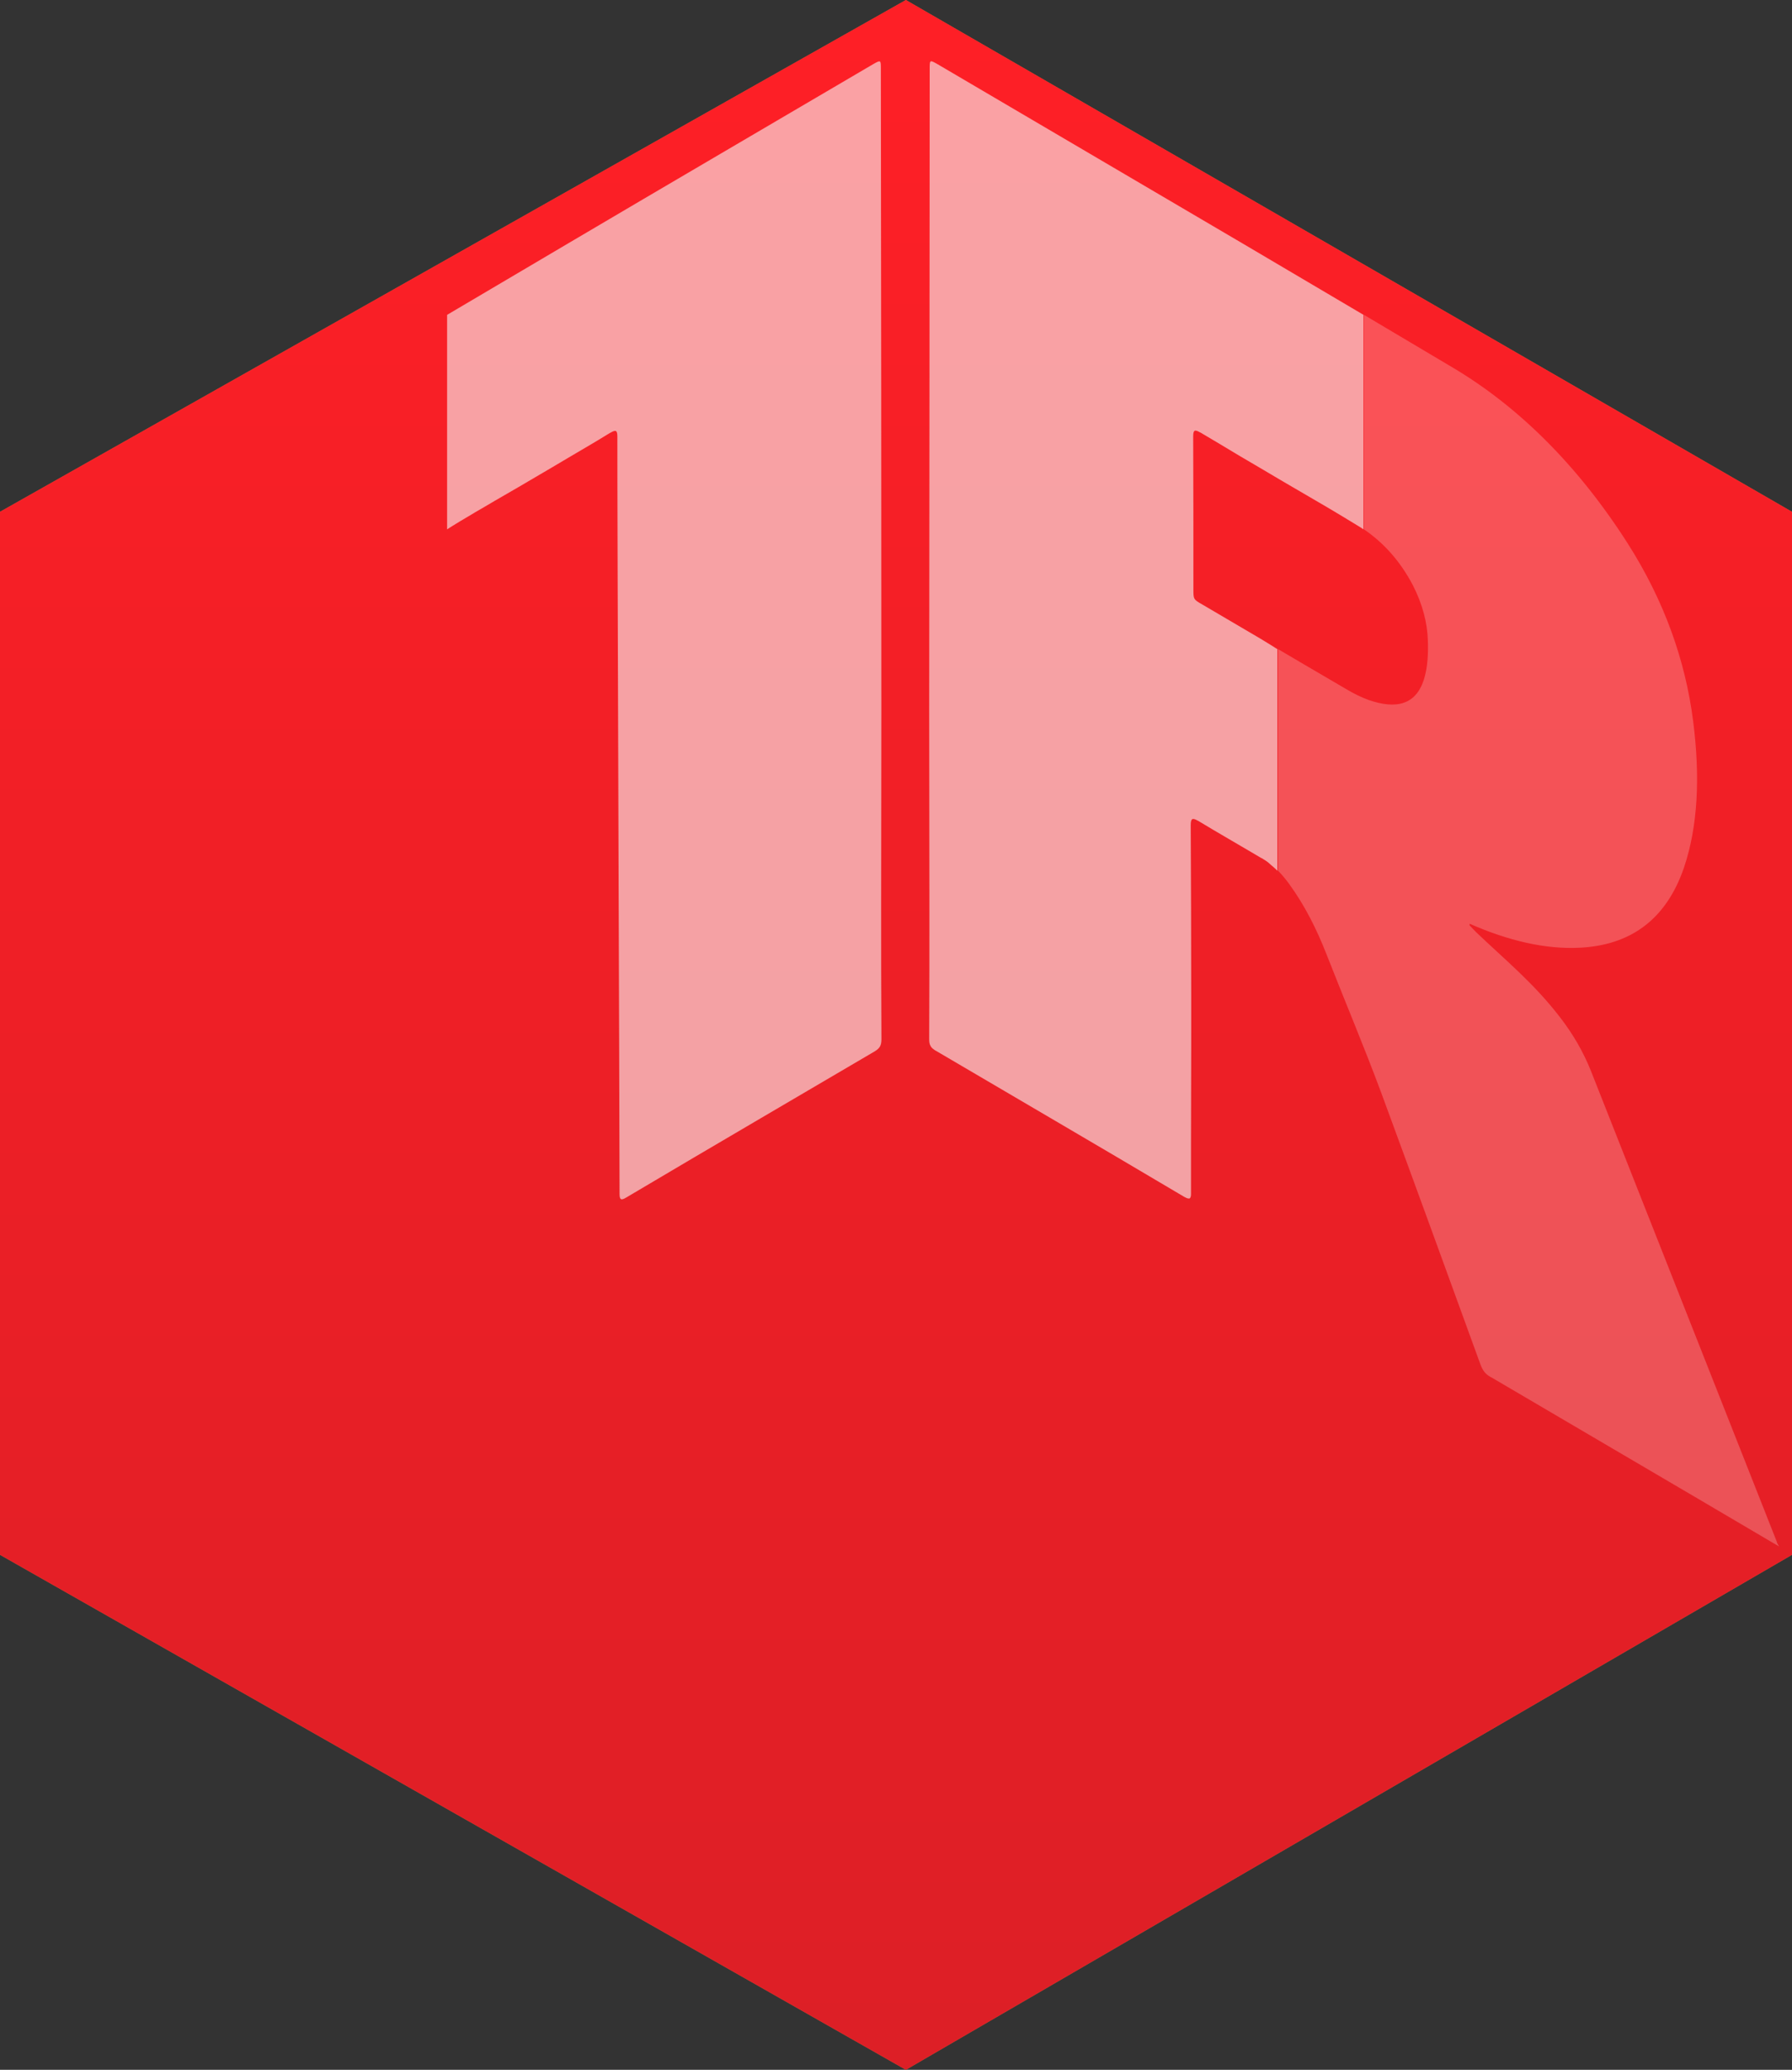 <?xml version="1.0" encoding="utf-8"?>
<!-- Generator: Adobe Illustrator 26.5.0, SVG Export Plug-In . SVG Version: 6.00 Build 0)  -->
<svg version="1.1" id="Layer_1" xmlns="http://www.w3.org/2000/svg" xmlns:xlink="http://www.w3.org/1999/xlink" x="0px" y="0px"
	 viewBox="0 0 2521 2911" style="enable-background:new 0 0 2521 2911;" xml:space="preserve">
<rect x="0" y="0" width="2521" height="2911" fill="#333333" stroke="none"/>
<style type="text/css">
	.st0{fill:#BA6F38;}
	
		.st1{clip-path:url(#SVGID_00000120542094064909336930000014558127428649237159_);fill:url(#SVGID_00000132057761184689977420000011453124275923501481_);}
	.st2{opacity:0.23;fill:#FFFFFF;enable-background:new    ;}
	.st3{opacity:0.6;fill:#F9F9F9;enable-background:new    ;}
</style>
<g id="Layer_3">
</g>
<g id="Layer_1_00000018223469307430779020000007856611082022527157_">
	<g id="Layer_2_00000030478478752703956220000016592016159162067589_">
	</g>
	<g>
		<g>
			<polygon id="SVGID_2056_" class="st0" points="1274.4,0 2521,719.8 2521,2186.7 1274.4,2911 0,2186.7 0,719.8 			"/>
		</g>
		<g>
			<defs>
				<polygon id="SVGID_1_" points="1274.4,0 2521,719.8 2521,2186.7 1274.4,2911 0,2186.7 0,719.8 				"/>
			</defs>
			<clipPath id="SVGID_00000121962726091127117510000012223766491068147845_">
				<use xlink:href="#SVGID_1_"  style="overflow:visible;"/>
			</clipPath>
			
				<linearGradient id="SVGID_00000076604670343954189950000015608957306040096413_" gradientUnits="userSpaceOnUse" x1="1260.5" y1="881.252" x2="1260.5" y2="-2191.701" gradientTransform="matrix(1 0 0 -1 0 839.2)">
				<stop  offset="0" style="stop-color:#FF1F26"/>
				<stop  offset="1" style="stop-color:#DB1F26"/>
			</linearGradient>
			
				<circle style="clip-path:url(#SVGID_00000121962726091127117510000012223766491068147845_);fill:url(#SVGID_00000076604670343954189950000015608957306040096413_);" cx="1260.5" cy="1494.4" r="1536.5"/>
		</g>
	</g>
	<g>
		<path class="st2" d="M2499.5,2168c-87.2-220.7-174.1-441-261.3-661.7c-10.8-27.1-25.4-52.1-43.4-75.4
			c-36.8-48-77.5-81-118.5-120.2c-3.1-3.1-5.9-6.3-9-9.4c0-0.7,0.3-1.4,0.3-2.1c54.6,24,106.7,36.1,154.7,33.7
			c70.5-3.5,121.3-38.6,146.7-112.6c19.8-58.4,22.9-128.2,12.9-206.4c-10.8-84.1-40-168.2-92.4-250.2
			c-70.2-109.8-153.6-191.8-244.7-246.1c-42.1-25-84.1-50-125.8-74.7v301.7l0,0c26.4,18.1,50,43.1,68.5,78.2
			c13.9,27.1,20.5,53.5,21.2,77.8c0.7,18.1-0.3,36.5-4.5,51.4c-10.8,40-40.3,45.9-79.2,32.3c-9.7-3.5-20.2-8.7-30.2-14.6
			c-40.3-23.6-81-47.3-121.3-71.2c8,4.9,16.3,9.4,24.3,14.2v311.7c5.2,5.2,10.4,11.5,15.3,18.1c22.6,30.9,39.3,64.6,52.8,99
			c26.4,67.4,52.1,127.9,77.2,195.3c46.9,127.2,93.1,254.4,139.4,381.6c3.5,9.4,7,13.9,14.2,18.1c0,0,0,0,0.3,0
			c94.2,55.3,188.7,110.9,282.9,166.1c37.9,22.2,75.4,44.5,113.3,66.7c2.8,1.7,5.9,3.5,9.7,5.6
			C2500.1,2170.7,2499.8,2169.3,2499.5,2168z"/>
		<path class="st3" d="M1772.8,898c-27.1-16-53.9-31.6-81-47.6c-12.9-7.3-12.9-7.6-12.9-21.5c0-71.6,0-143.5-0.3-215.1
			c0-9,2.1-10.1,9.7-5.6c0,0,0,0,0.3,0c18.8,11.1,37.5,22.2,56,33.4c18.8,11.1,37.5,21.9,56,33l0,0c11.1,6.6,22.2,12.9,33.4,19.5
			c11.1,6.6,22.2,12.9,33.4,19.5c14.6,8.7,29.2,17.4,43.8,26.4l0,0c2.4,1.4,4.5,2.8,7,4.5l0,0V442.8l0,0
			c-56.6-33.4-112.9-66.7-169.6-100.1l0,0c-71.6-42.1-143.2-84.1-214.8-126.2c-71.6-42.1-143.2-84.1-214.8-126.2
			c-11.1-6.3-11.1-6.3-11.1,6.6c-0.3,300.6-0.3,600.9-0.7,901.5c0,90,0.3,180,0.3,270c0,66.7,0,126.2-0.3,192.5
			c0,4.5,0.3,7.6,2.1,10.4c1,2.1,2.8,3.5,5.2,5.2c0.7,0.7,1.7,1,2.8,1.7c53.2,31.3,106.7,62.6,159.9,93.8
			c62.9,36.8,125.8,74,188.7,111.2c2.4,1.4,4.2,2.1,5.6,2.4c0.3,0,0.7,0,0.7,0c0.3,0,0.3,0,0.7,0s0.7-0.3,1-0.3l0.3-0.3
			c0.3-0.7,0.7-1.4,1-2.4c0.3-1,0.3-2.4,0.3-4.2c0-23.3,0-46.6,0-69.5c0-46.2,0.3-92.8,0.3-139c0-23.3,0-46.2,0-69.5
			c0-82-0.3-157.4-0.7-239.8c0-9.7,2.4-10.8,10.1-6.3c0.3,0,0.7,0.3,0.7,0.3c13.9,8.3,27.8,16.7,41.7,24.7
			c15.6,9,31.3,18.4,46.9,27.5c0,0,0,0,0.3,0c1.7,1,3.8,2.4,5.6,3.5c0.3,0.3,0.7,0.3,1,0.7c1.4,1,3.1,2.1,4.5,3.5
			c0.3,0.3,0.3,0.3,0.7,0.7c1.7,1.4,3.1,2.8,4.9,4.2l0.3,0.3c1.7,1.4,3.5,3.1,5.2,4.9V913C1789.1,907.8,1780.8,902.9,1772.8,898z"/>
		<path class="st3" d="M1239.6,1268.5c0-90,0.3-180,0.3-270c0-300.6-0.3-600.9-0.7-901.5c0-12.9,0-12.9-11.1-6.6
			C1085,174.5,941.8,258.2,798.6,342.7C742,376,685.7,409.4,629,442.8l0,0v301.7l0,0c2.4-1.4,4.5-3.1,7-4.5l0,0
			c7.3-4.5,14.6-9,21.9-13.2c7.3-4.5,14.6-8.7,21.9-12.9c22.2-13.2,44.5-25.7,66.7-38.9l0,0c18.8-11.1,37.5-21.9,56-33
			c18.8-11.1,37.5-21.9,56-33.4c0,0,0,0,0.3,0c7.6-4.5,9.7-3.5,9.7,5.6c-0.3,71.9,3.1,971.7,3.1,1064.9c0,8.7,2.4,9.4,9.7,4.9
			c62.9-37.2,125.8-74.4,188.7-111.2c53.2-31.3,106.7-62.6,159.9-93.8c7.6-4.5,10.1-8.3,10.1-17.4
			C1239.6,1395,1239.6,1335.3,1239.6,1268.5z"/>
	</g>
</g>
</svg>

